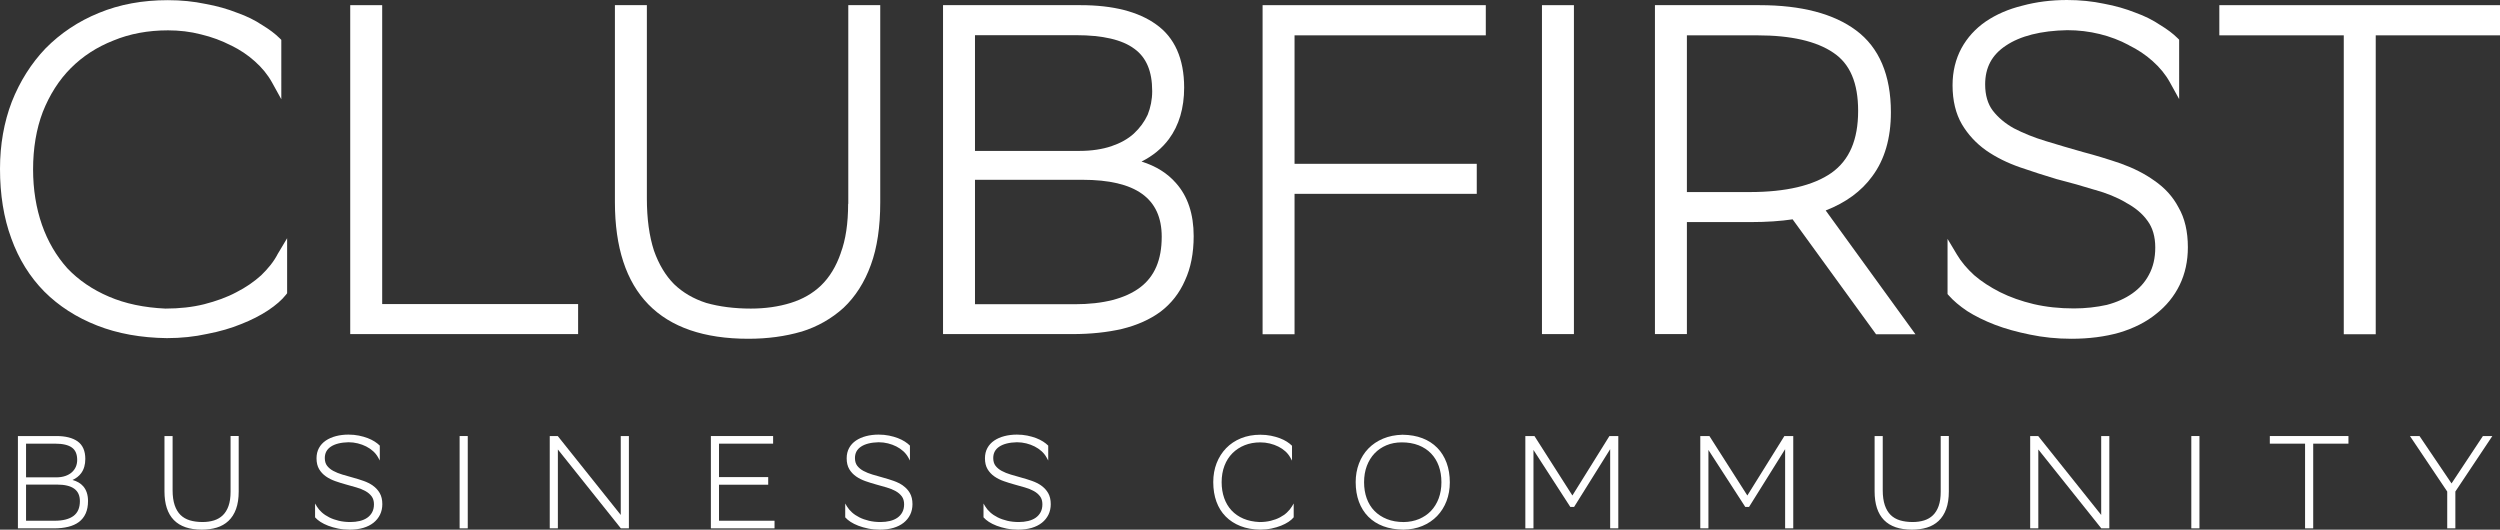 <?xml version="1.0" encoding="UTF-8"?> <svg xmlns="http://www.w3.org/2000/svg" id="_Слой_2" viewBox="0 0 1549 328.17"><rect x="0" y="0" width="1549" height="328.17" fill="#333333" stroke="none"/> <defs> <style>.cls-1{fill:#fff;}</style> </defs> <g id="a"> <path class="cls-1" d="m1334.8,111.9c-6-4.3-13-7.8-20.8-10.6-7.6-2.6-15.4-5-23.4-7.1-7.8-2.2-15.6-4.5-23.1-6.8-7.3-2.2-13.9-4.9-19.7-7.9-5.4-3-9.8-6.7-13.1-11-3.1-4.1-4.7-9.6-4.7-16.2,0-10.5,4.2-18.3,12.8-24,8.9-6,21.7-9.3,38.1-9.6,6.9,0,13.6.8,20.1,2.4,6.5,1.6,12.5,3.9,17.9,6.8l.1.1c5.5,2.7,10.5,6,14.8,9.9h0c4.4,3.9,8,8.3,10.6,13l5.8,10.5V24.6l-.9-.9c-2.8-2.8-6.5-5.6-11-8.3-4.3-2.9-9.4-5.5-15.3-7.6-5.8-2.3-12.3-4.2-19.4-5.5-7.1-1.5-14.8-2.3-22.9-2.3-9.8,0-19.1,1.2-27.6,3.5-8.6,2.1-16.2,5.4-22.7,9.8-6.4,4.4-11.5,10-15.1,16.6-3.6,6.7-5.5,14.4-5.5,22.9,0,9.6,2,17.7,5.8,24.2,3.8,6.4,8.8,11.8,15,16.2,6.2,4.3,13.3,7.8,21.1,10.5,7.5,2.6,15.3,5.1,23,7.4h.1c7.8,2,15.6,4.2,23,6.5h.1c7.2,2,13.7,4.6,19.3,7.9l.1.1c5.6,3,10.1,6.7,13.3,11.2,3.2,4.3,4.8,9.9,4.8,16.5s-1.3,12.1-3.9,16.9c-2.4,4.6-5.9,8.5-10.3,11.6h0c-4.4,3.1-9.7,5.5-15.8,7.1-6.3,1.4-13.2,2.2-20.4,2.2-8.9,0-17.3-.9-25-2.7-7.6-1.8-14.6-4.3-20.8-7.4-6.1-3.1-11.5-6.6-16-10.5-4.5-4.1-8.1-8.4-10.7-12.8l-5.8-9.7v34.2l.8.9c2.8,3.2,6.6,6.4,11.3,9.6h0c4.9,3.1,10.7,6,17.2,8.5s13.8,4.5,21.7,6.1c8.1,1.7,16.7,2.6,25.7,2.6,11,0,20.9-1.3,29.7-3.8,9-2.7,16.7-6.6,22.7-11.5,6.4-5,11.3-11,14.7-18,3.4-7,5.1-14.8,5.1-23.4,0-9.7-1.9-18-5.8-24.7-3.5-6.7-8.6-12.2-15-16.6Z"></path> <polygon class="cls-1" points="782.3 207.1 802.1 207.1 802.1 120.1 915 120.1 915 101.5 802.1 101.5 802.1 21.9 920.6 21.9 920.6 3.2 782.3 3.2 782.3 207.1"></polygon> <rect class="cls-1" x="955.4" y="3.2" width="19.8" height="203.8"></rect> <path class="cls-1" d="m1160,109.3c7.7-10.3,11.6-23.6,11.6-39.7,0-23.1-7.3-40.2-21.6-50.8-13.8-10.3-33.9-15.6-59.7-15.6h-64.9v203.8h19.8v-69.4h39.8c9.6,0,18.3-.6,25.7-1.7l51.7,71.2h24.4l-55.6-76.7c12.4-4.8,22.1-11.9,28.8-21.1Zm-8.7-40.6c0,17.9-5.4,30.5-16.5,38.4-11.3,7.9-28.3,11.9-50.7,11.9h-38.9V21.9h43.7c20.7,0,36.6,3.6,47.1,10.8,10.3,6.9,15.3,18.7,15.3,36Z"></path> <polygon class="cls-1" points="1375.1 3.2 1375.1 21.9 1452.2 21.9 1452.2 207.1 1472 207.1 1472 21.9 1549 21.9 1549 3.2 1375.1 3.2"></polygon> <path class="cls-1" d="m161.8,170.6c-4.3,3.9-9.5,7.5-15.4,10.5-5.8,3.1-12.5,5.5-19.9,7.4-7.2,1.8-15.3,2.7-24,2.7-13.1-.6-24.8-3-35-7.4-10.1-4.3-18.8-10.2-25.8-17.6-6.8-7.6-12.1-16.6-15.7-26.9-3.6-10.3-5.5-21.9-5.5-34.3,0-13.1,2-25.1,6-35.6,4.2-10.6,10-19.8,17.4-27.2,7.4-7.4,16.2-13.1,26.4-17.1,10.1-4.2,21.5-6.3,33.8-6.3,7,0,13.9.8,20.4,2.5,6.7,1.6,12.9,3.9,18.5,6.8h.1c5.5,2.7,10.5,6,14.8,9.9h0c4.4,3.9,8,8.3,10.6,13l5.8,10.5V24.7l-.9-.9c-2.8-2.8-6.5-5.6-11-8.3-4.3-2.9-9.5-5.5-15.5-7.6-5.8-2.3-12.4-4.2-19.7-5.5C120.1.9,112.3.1,104,.1c-15.6,0-29.9,2.6-42.7,7.9-12.8,5.2-23.8,12.6-33,21.9-8.9,9.3-16,20.5-21,33.2C2.5,75.6,0,89.6,0,104.6c0,15.9,2.3,30.4,7,43.1,4.6,12.8,11.5,23.9,20.5,33,8.9,8.9,19.9,16,32.7,21,12.7,5,27.2,7.6,43.2,7.8,8.8,0,17.2-.9,24.9-2.6,7.9-1.5,15-3.6,21.1-6.1,6.4-2.5,12-5.4,16.7-8.5,4.8-3.2,8.5-6.4,11.1-9.7l.7-.9v-34.1l-5.8,9.7c-2.5,4.9-6.1,9.2-10.3,13.3Z"></path> <polygon class="cls-1" points="236.8 3.2 217 3.2 217 207 358.2 207 358.2 188.4 236.8 188.4 236.8 3.2"></polygon> <path class="cls-1" d="m525.5,126.3c0,12-1.5,22.3-4.6,30.5v.1c-2.8,8.1-6.9,14.9-12.2,20-5.1,4.9-11.4,8.5-18.8,10.8-7.4,2.3-15.7,3.5-24.7,3.5-10.2,0-19.5-1.2-27.6-3.5-7.8-2.5-14.5-6.4-19.9-11.6-5.3-5.3-9.5-12.3-12.5-20.8-2.9-8.9-4.4-19.7-4.4-32.3V3.2h-19.8v122c0,56.2,27.8,84.7,82.7,84.7,11.9,0,22.9-1.5,32.8-4.4h.1c10-3.1,18.7-8.1,26.1-14.8,7.3-6.9,13-15.8,16.9-26.6,3.9-10.6,5.8-23.6,5.8-38.6V3.2h-19.8v123.1h-.1Z"></path> <path class="cls-1" d="m707.3,100.1c7-3.5,12.7-8.2,17-14,6.2-8.4,9.4-19.1,9.4-31.8,0-17.9-5.9-31.1-17.4-39.2-11-7.9-26.7-11.9-46.7-11.9h-85.3v203.8h80.2c11.3,0,21.6-1.1,30.7-3.2,9.4-2.3,17.4-5.9,23.9-10.7h0c6.6-5,11.7-11.5,15.1-19.3,3.6-7.7,5.4-17,5.4-27.5,0-13.7-3.7-24.7-10.9-32.8-5.3-6.1-12.4-10.6-21.4-13.4Zm-103.2,11.3h66.6c33,0,49.1,11.5,49.1,35.3,0,14.3-4.4,24.6-13.4,31.4-9.2,6.9-22.8,10.4-40.5,10.4h-61.8v-77.1h0Zm98.4-28.6c-3.6,3.3-8.3,5.9-13.9,7.8-5.7,1.9-12.3,2.9-19.6,2.9h-64.9V21.8h62.7c16.4,0,28.5,2.8,36,8.4,7.5,5.4,11.1,14,11.1,26.3,0,5.2-1,10.1-2.8,14.6-2,4.3-4.8,8.2-8.6,11.7Z"></path> <path class="cls-1" d="m44.88,297.41c2.27-1.01,4.09-2.43,5.42-4.24,1.7-2.31,2.56-5.27,2.56-8.8,0-4.98-1.61-8.65-4.77-10.89-3.1-2.2-7.51-3.31-13.11-3.31H11.1v57.2h22.44c3.18,0,6.09-.31,8.66-.94,2.6-.63,4.84-1.63,6.66-2.98,1.83-1.36,3.26-3.15,4.23-5.32.96-2.15,1.45-4.74,1.45-7.69,0-3.81-1.01-6.89-2.99-9.16-1.61-1.83-3.84-3.14-6.67-3.89Zm-28.74,2.84h19.16c9.56,0,14.2,3.36,14.2,10.28,0,4.1-1.32,7.17-3.92,9.12-2.65,1.99-6.57,3-11.64,3h-17.8v-22.4Zm24.32-5.33c-1.63.56-3.53.85-5.64.85h-18.68v-20.88h18.04c4.7,0,8.2.82,10.4,2.44,2.18,1.6,3.24,4.11,3.24,7.68,0,1.51-.28,2.92-.83,4.2-.55,1.28-1.38,2.42-2.45,3.39-1.08.98-2.45,1.76-4.07,2.32Z"></path> <path class="cls-1" d="m142.86,304.77c0,3.44-.43,6.38-1.28,8.76-.84,2.35-2.03,4.28-3.53,5.73-1.5,1.45-3.33,2.52-5.44,3.18-2.15.67-4.55,1.01-7.14,1.01-2.91,0-5.56-.36-7.87-1.05-2.27-.69-4.2-1.81-5.75-3.33-1.55-1.52-2.77-3.56-3.61-6.04-.85-2.51-1.29-5.61-1.29-9.21v-33.64h-5.04v34.28c0,15.74,7.79,23.72,23.16,23.72,3.35,0,6.45-.43,9.21-1.27,2.8-.85,5.24-2.24,7.27-4.14,2.03-1.9,3.62-4.38,4.71-7.39,1.09-2.99,1.64-6.63,1.64-10.85v-34.36h-5.04v34.6Z"></path> <path class="cls-1" d="m231.12,300.92c-1.72-1.2-3.69-2.19-5.86-2.95-2.13-.75-4.35-1.44-6.6-2.05-2.22-.61-4.42-1.24-6.55-1.88-2.09-.62-3.97-1.39-5.61-2.27-1.6-.86-2.89-1.94-3.85-3.19-.93-1.22-1.4-2.82-1.4-4.76,0-3.07,1.22-5.38,3.73-7.06,2.56-1.71,6.24-2.63,10.95-2.74,1.97,0,3.91.24,5.77.7,1.86.46,3.61,1.11,5.19,1.91,1.57.8,3.01,1.78,4.27,2.91,1.25,1.13,2.27,2.39,3.04,3.76l1.12,2.03v-9.21l-.18-.18c-.78-.77-1.79-1.57-3.02-2.36-1.23-.79-2.68-1.51-4.31-2.14-1.63-.62-3.46-1.14-5.46-1.55-2.01-.41-4.17-.61-6.44-.61-2.76,0-5.36.32-7.75.94-2.4.63-4.52,1.56-6.3,2.76-1.8,1.22-3.23,2.77-4.23,4.61-1,1.84-1.51,3.98-1.51,6.37,0,2.66.54,4.91,1.6,6.71,1.05,1.77,2.47,3.29,4.21,4.51,1.72,1.2,3.69,2.19,5.87,2.95,2.13.75,4.34,1.44,6.56,2.05,2.21.61,4.38,1.23,6.51,1.84,2.08.6,3.96,1.36,5.59,2.27,1.6.89,2.89,2,3.85,3.31.93,1.28,1.4,2.91,1.4,4.85s-.37,3.51-1.09,4.88c-.72,1.37-1.74,2.53-3.02,3.43-1.29.91-2.85,1.59-4.64,2.03-1.81.44-3.78.66-5.86.66-2.55,0-4.96-.26-7.14-.78-2.19-.52-4.19-1.23-5.95-2.11-1.76-.88-3.3-1.91-4.59-3.07-1.28-1.15-2.32-2.39-3.09-3.66l-1.11-1.86v8.55l.15.17c.78.89,1.86,1.79,3.2,2.67,1.34.87,2.95,1.67,4.79,2.38,1.84.7,3.9,1.29,6.13,1.75,2.25.46,4.67.69,7.2.69,3.08,0,5.9-.37,8.37-1.1,2.49-.74,4.63-1.81,6.36-3.19,1.74-1.38,3.1-3.07,4.05-5.01.94-1.94,1.42-4.13,1.42-6.5,0-2.71-.54-5.01-1.6-6.86-1.05-1.83-2.47-3.37-4.22-4.59Z"></path> <rect class="cls-1" x="284.78" y="270.17" width="5.04" height="57.2"></rect> <polygon class="cls-1" points="384.62 319.06 345.59 270.17 340.62 270.17 340.62 327.37 345.66 327.37 345.66 278.49 384.69 327.37 389.66 327.37 389.66 270.17 384.62 270.17 384.62 319.06"></polygon> <polygon class="cls-1" points="445.5 300.33 475.98 300.33 475.98 295.61 445.5 295.61 445.5 274.89 479.02 274.89 479.02 270.17 440.46 270.17 440.46 327.37 479.9 327.37 479.9 322.65 445.5 322.65 445.5 300.33"></polygon> <path class="cls-1" d="m559.6,300.92c-1.72-1.2-3.69-2.19-5.86-2.95-2.13-.75-4.35-1.44-6.6-2.05-2.22-.61-4.42-1.24-6.55-1.88-2.09-.62-3.97-1.39-5.61-2.27-1.6-.86-2.89-1.94-3.85-3.19-.93-1.22-1.4-2.82-1.4-4.76,0-3.07,1.22-5.38,3.73-7.06,2.56-1.71,6.24-2.63,10.95-2.74,1.97,0,3.91.24,5.77.7,1.86.46,3.61,1.11,5.19,1.91,1.57.8,3.01,1.78,4.27,2.91,1.25,1.13,2.27,2.39,3.04,3.76l1.12,2.03v-9.21l-.18-.18c-.78-.77-1.79-1.57-3.02-2.36-1.23-.79-2.68-1.51-4.31-2.14-1.63-.62-3.46-1.14-5.46-1.55-2.01-.41-4.17-.61-6.44-.61-2.76,0-5.36.32-7.75.94-2.4.63-4.52,1.56-6.3,2.76-1.8,1.22-3.23,2.77-4.23,4.61-1,1.84-1.51,3.98-1.51,6.37,0,2.66.54,4.91,1.6,6.71,1.05,1.77,2.47,3.29,4.21,4.51,1.72,1.2,3.69,2.19,5.87,2.95,2.13.75,4.34,1.44,6.56,2.05,2.21.61,4.38,1.23,6.51,1.84,2.08.6,3.96,1.36,5.59,2.27,1.6.89,2.89,2,3.85,3.31.93,1.28,1.4,2.91,1.4,4.85s-.37,3.51-1.09,4.88c-.72,1.37-1.74,2.53-3.02,3.43-1.29.91-2.85,1.59-4.64,2.03-1.81.44-3.78.66-5.86.66-2.55,0-4.96-.26-7.14-.78-2.19-.52-4.19-1.23-5.95-2.11-1.76-.88-3.3-1.91-4.59-3.07-1.28-1.15-2.32-2.39-3.09-3.66l-1.11-1.86v8.55l.15.17c.78.89,1.86,1.79,3.2,2.67,1.34.87,2.95,1.67,4.79,2.38,1.84.7,3.9,1.29,6.13,1.75,2.25.46,4.67.69,7.2.69,3.08,0,5.9-.37,8.37-1.1,2.49-.74,4.63-1.81,6.36-3.19,1.74-1.38,3.1-3.07,4.05-5.01.94-1.94,1.42-4.13,1.42-6.5,0-2.71-.54-5.01-1.6-6.86-1.05-1.83-2.47-3.37-4.22-4.59Z"></path> <path class="cls-1" d="m645.28,300.92c-1.72-1.2-3.69-2.19-5.86-2.95-2.13-.75-4.35-1.44-6.6-2.05-2.22-.61-4.42-1.24-6.55-1.88-2.09-.62-3.97-1.39-5.61-2.27-1.6-.86-2.89-1.94-3.85-3.19-.93-1.22-1.4-2.82-1.4-4.76,0-3.07,1.22-5.38,3.73-7.06,2.56-1.71,6.24-2.63,10.95-2.74,1.97,0,3.91.24,5.77.7,1.86.46,3.61,1.11,5.19,1.91,1.57.8,3.01,1.78,4.27,2.91,1.25,1.13,2.27,2.39,3.04,3.76l1.12,2.03v-9.21l-.18-.18c-.78-.77-1.79-1.57-3.02-2.36-1.23-.79-2.68-1.51-4.31-2.14-1.63-.62-3.46-1.14-5.46-1.55-2.01-.41-4.17-.61-6.44-.61-2.76,0-5.36.32-7.75.94-2.4.63-4.52,1.56-6.3,2.76-1.8,1.22-3.23,2.77-4.23,4.61-1,1.84-1.51,3.98-1.51,6.37,0,2.66.54,4.91,1.6,6.71,1.05,1.77,2.47,3.29,4.21,4.51,1.72,1.2,3.69,2.19,5.87,2.95,2.13.75,4.34,1.44,6.56,2.05,2.21.61,4.38,1.23,6.51,1.84,2.08.6,3.96,1.36,5.59,2.27,1.6.89,2.89,2,3.85,3.31.93,1.28,1.4,2.91,1.4,4.85s-.37,3.51-1.09,4.88c-.72,1.37-1.74,2.53-3.02,3.43-1.29.91-2.85,1.59-4.64,2.03-1.81.44-3.78.66-5.86.66-2.55,0-4.96-.26-7.14-.78-2.19-.52-4.19-1.23-5.95-2.11-1.76-.88-3.3-1.91-4.59-3.07-1.28-1.15-2.32-2.39-3.09-3.66l-1.11-1.86v8.55l.15.17c.78.89,1.86,1.79,3.2,2.67,1.34.87,2.95,1.67,4.79,2.38,1.84.7,3.9,1.29,6.13,1.75,2.25.46,4.67.69,7.2.69,3.08,0,5.9-.37,8.37-1.1,2.49-.74,4.63-1.81,6.36-3.19,1.74-1.38,3.1-3.07,4.05-5.01.94-1.94,1.42-4.13,1.42-6.5,0-2.71-.54-5.01-1.6-6.86-1.05-1.83-2.47-3.37-4.22-4.59Z"></path> <path class="cls-1" d="m797.45,317.5c-1.23,1.16-2.71,2.19-4.39,3.07-1.68.88-3.6,1.59-5.71,2.11-2.1.52-4.44.78-6.91.78-3.75-.16-7.12-.87-10.03-2.11-2.9-1.24-5.37-2.96-7.36-5.1-1.99-2.14-3.52-4.72-4.55-7.67-1.04-2.96-1.57-6.26-1.57-9.8,0-3.75.59-7.19,1.76-10.22,1.16-3.03,2.83-5.64,4.94-7.75,2.12-2.12,4.66-3.79,7.56-4.95,2.9-1.17,6.17-1.76,9.7-1.76,2.02,0,4,.24,5.9.7,1.89.46,3.66,1.11,5.27,1.91,1.6.8,3.05,1.78,4.31,2.91,1.25,1.13,2.27,2.39,3.04,3.76l1.12,2.03v-9.21l-.18-.18c-.77-.77-1.79-1.57-3.02-2.36-1.23-.79-2.7-1.51-4.35-2.14-1.65-.62-3.51-1.14-5.53-1.55-2.03-.41-4.24-.61-6.56-.61-4.38,0-8.41.74-11.99,2.2-3.58,1.46-6.68,3.53-9.2,6.14-2.52,2.61-4.5,5.73-5.89,9.28-1.38,3.55-2.08,7.48-2.08,11.7,0,4.48.66,8.56,1.96,12.12,1.3,3.59,3.23,6.69,5.74,9.22,2.5,2.53,5.58,4.53,9.17,5.94,3.57,1.41,7.65,2.15,12.14,2.2,2.48,0,4.85-.23,7.04-.69,2.18-.46,4.18-1.04,5.94-1.75,1.77-.71,3.32-1.51,4.63-2.38,1.32-.88,2.36-1.78,3.09-2.68l.13-.17v-8.54l-1.11,1.86c-.77,1.28-1.78,2.51-3.02,3.67Z"></path> <path class="cls-1" d="m890.53,277.47c-2.5-2.56-5.59-4.56-9.17-5.94-3.57-1.38-7.68-2.11-12.21-2.16h-.26c-4.38.11-8.39.92-11.94,2.41-3.55,1.49-6.62,3.56-9.12,6.14-2.5,2.58-4.46,5.69-5.81,9.24-1.35,3.54-2.04,7.42-2.04,11.53,0,4.48.67,8.57,2,12.17,1.33,3.61,3.29,6.74,5.82,9.29,2.53,2.56,5.66,4.54,9.3,5.9,3.62,1.35,7.78,2.06,12.38,2.12,4.32-.05,8.3-.82,11.82-2.29,3.53-1.46,6.59-3.53,9.12-6.14,2.52-2.61,4.49-5.73,5.85-9.28,1.35-3.55,2.04-7.46,2.04-11.61,0-4.42-.67-8.49-2-12.09-1.33-3.61-3.27-6.73-5.77-9.29Zm-22.03-3.38c3.9,0,7.42.61,10.46,1.8,3.03,1.19,5.62,2.89,7.71,5.06,2.09,2.17,3.7,4.79,4.79,7.79,1.09,3.02,1.64,6.39,1.64,10.04s-.58,7.09-1.72,10.11c-1.14,3-2.75,5.6-4.79,7.72-2.04,2.12-4.52,3.79-7.36,4.98-2.85,1.19-6.03,1.82-9.45,1.87-3.9,0-7.42-.62-10.46-1.84-3.03-1.22-5.62-2.92-7.71-5.06-2.09-2.14-3.7-4.75-4.79-7.75-1.09-3.01-1.64-6.39-1.64-10.04s.58-7.1,1.72-10.11c1.14-3,2.75-5.62,4.79-7.76,2.04-2.14,4.52-3.83,7.36-5.02,2.85-1.19,6.03-1.79,9.45-1.79Z"></path> <polygon class="cls-1" points="974.25 307.01 950.75 270.17 945.1 270.17 945.1 327.37 950.14 327.37 950.14 278.8 972.79 313.82 972.97 314.09 975.31 314.09 997.66 278.31 997.66 327.37 1002.7 327.37 1002.7 270.17 997.2 270.17 974.25 307.01"></polygon> <polygon class="cls-1" points="1082.65 307.01 1059.15 270.17 1053.5 270.17 1053.5 327.37 1058.54 327.37 1058.54 278.8 1081.19 313.82 1081.37 314.09 1083.71 314.09 1106.06 278.31 1106.06 327.37 1111.1 327.37 1111.1 270.17 1105.6 270.17 1082.65 307.01"></polygon> <path class="cls-1" d="m1202.46,304.77c0,3.44-.43,6.38-1.28,8.76-.84,2.35-2.03,4.28-3.53,5.73-1.5,1.45-3.33,2.52-5.44,3.18-2.15.67-4.55,1.01-7.14,1.01-2.91,0-5.56-.36-7.87-1.05-2.27-.69-4.2-1.81-5.75-3.33-1.55-1.53-2.77-3.56-3.61-6.04-.85-2.51-1.29-5.61-1.29-9.21v-33.64h-5.04v34.28c0,15.74,7.79,23.72,23.16,23.72,3.35,0,6.45-.43,9.21-1.27,2.8-.85,5.24-2.24,7.27-4.14,2.03-1.9,3.62-4.38,4.71-7.39,1.09-2.99,1.64-6.64,1.64-10.85v-34.36h-5.04v34.6Z"></path> <polygon class="cls-1" points="1301.9 319.06 1263.05 270.4 1262.87 270.17 1257.9 270.17 1257.9 327.37 1262.94 327.37 1262.94 278.49 1301.79 327.15 1301.97 327.37 1306.94 327.37 1306.94 270.17 1301.9 270.17 1301.9 319.06"></polygon> <rect class="cls-1" x="1357.74" y="270.17" width="5.04" height="57.2"></rect> <polygon class="cls-1" points="1406.38 274.89 1428.22 274.89 1428.22 327.37 1433.26 327.37 1433.26 274.89 1455.1 274.89 1455.1 270.17 1406.38 270.17 1406.38 274.89"></polygon> <polygon class="cls-1" points="1538.41 270.17 1518.97 299.53 1499.31 270.44 1499.13 270.17 1493.21 270.17 1516.3 304.56 1516.3 327.37 1521.34 327.37 1521.34 304.55 1544.26 270.17 1538.41 270.17"></polygon> </g> </svg> 